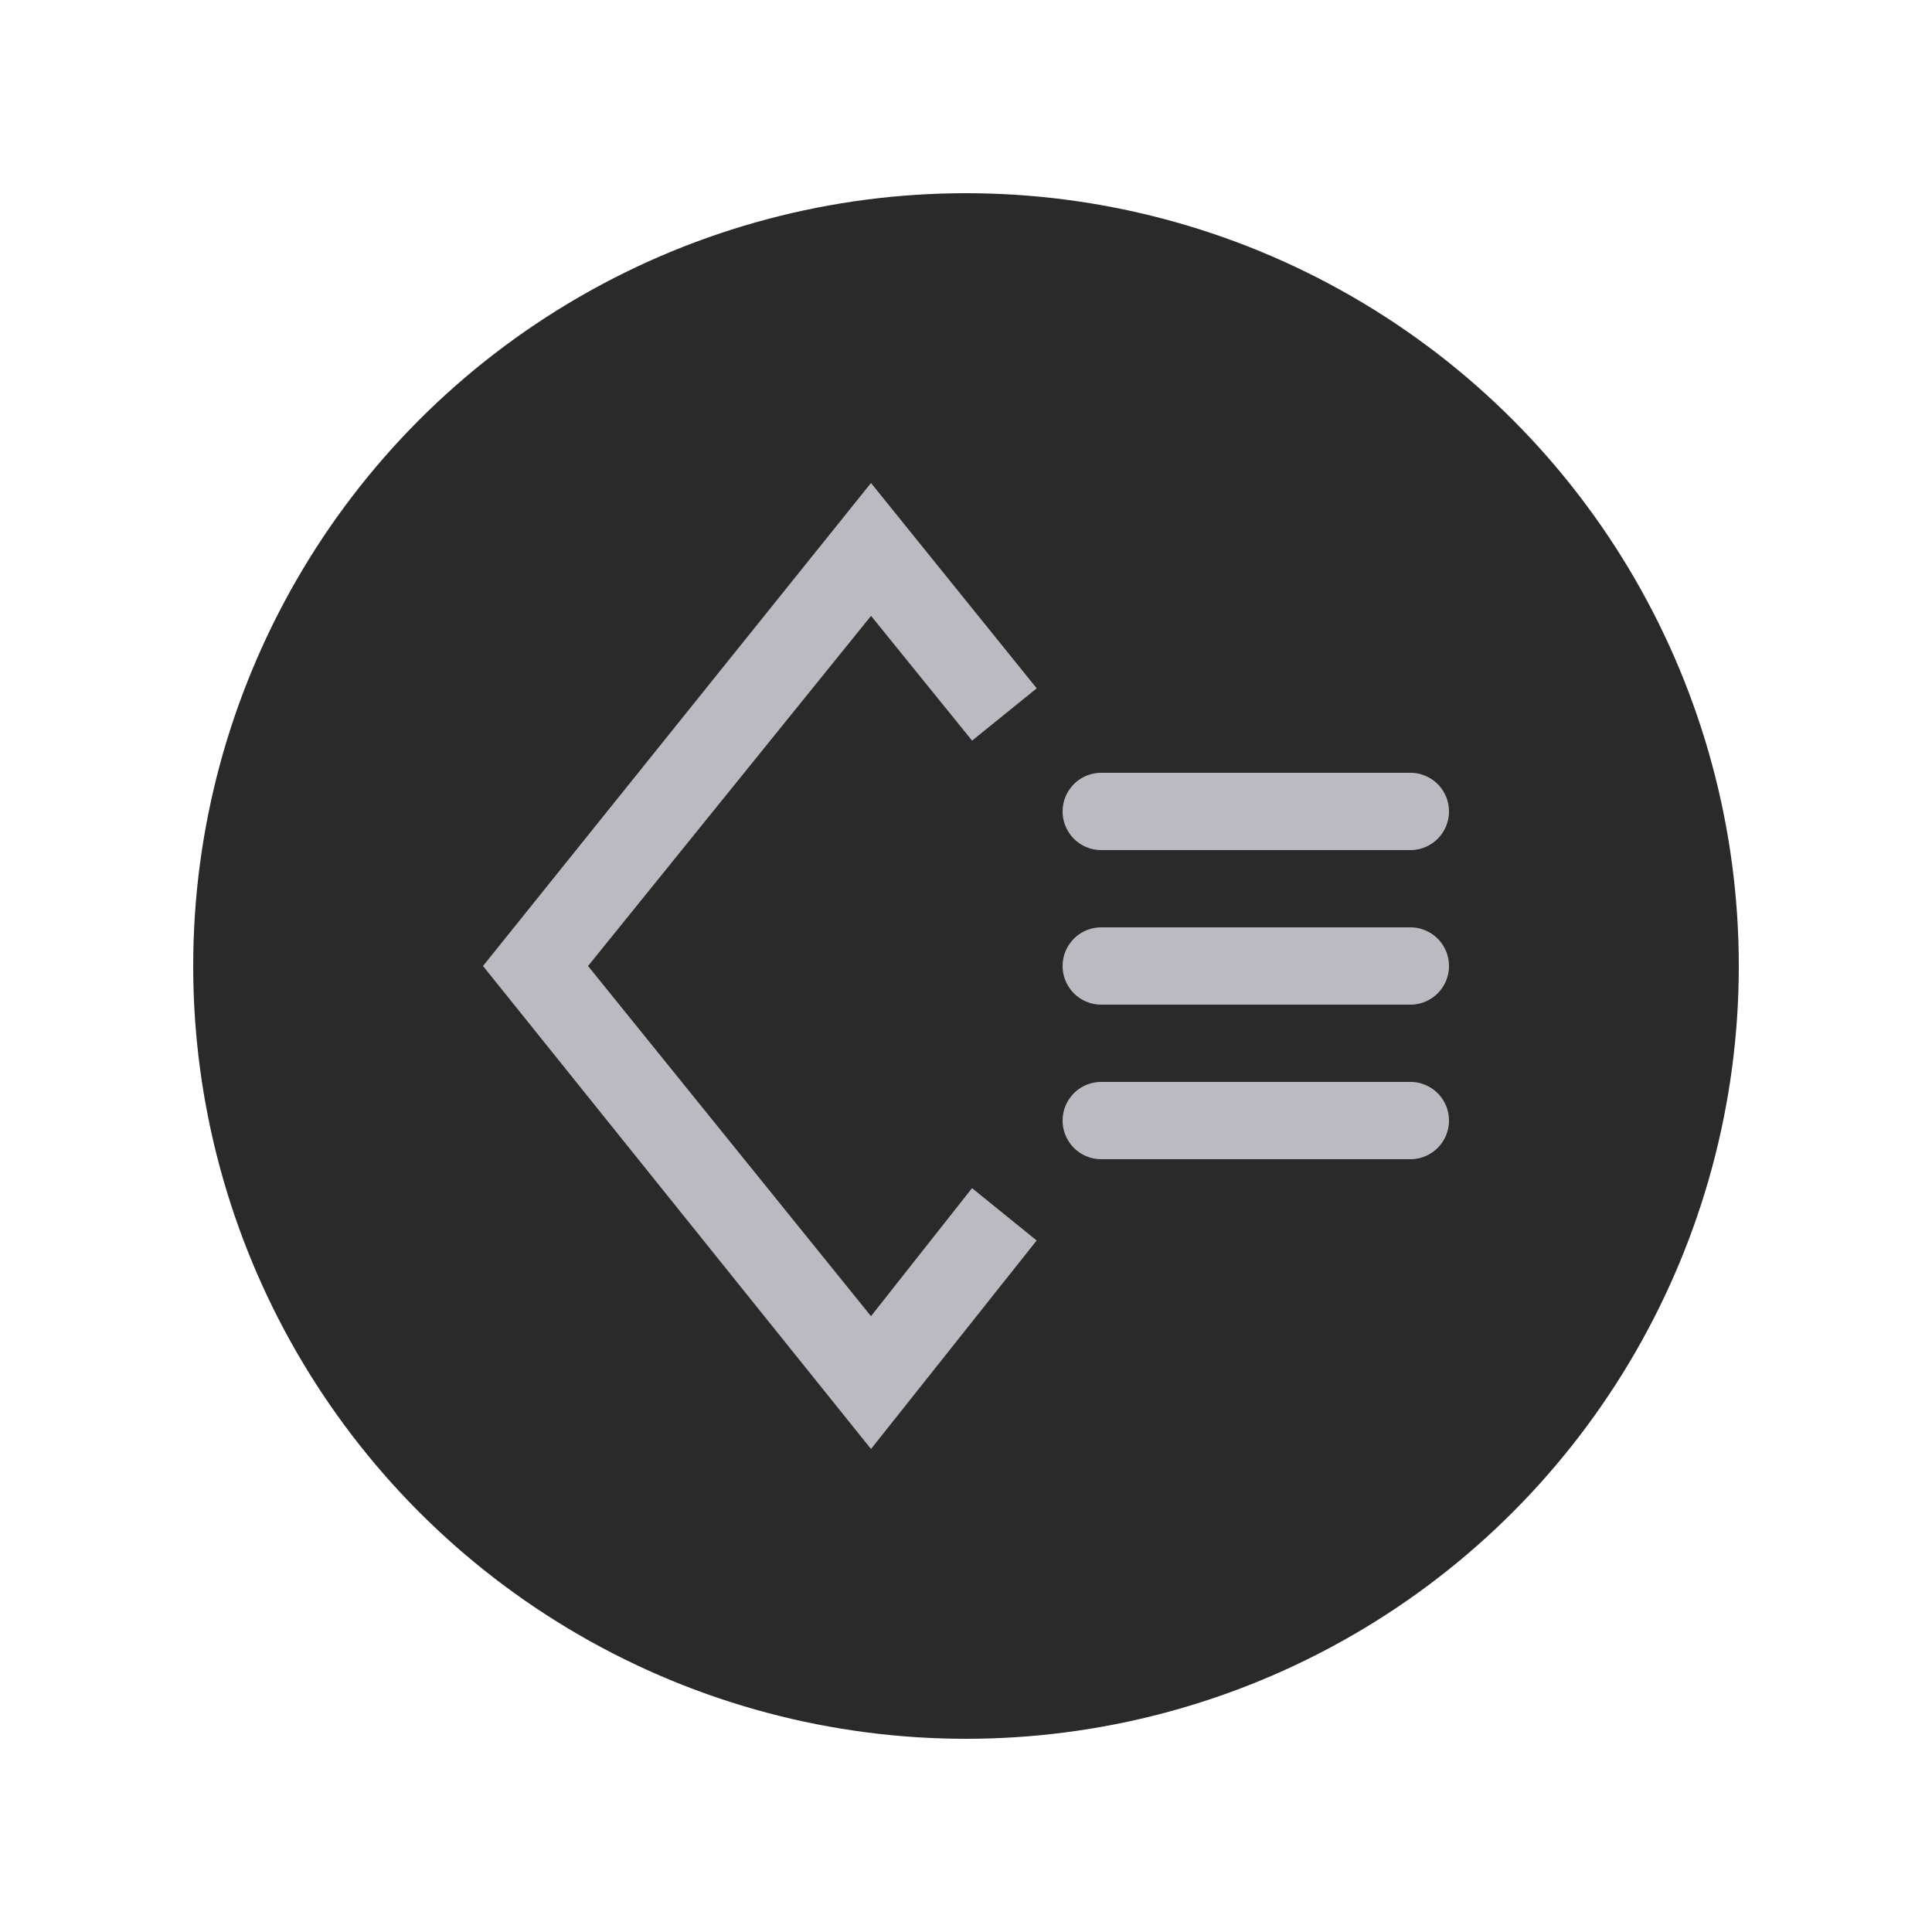 <svg xmlns="http://www.w3.org/2000/svg" xmlns:xlink="http://www.w3.org/1999/xlink" width="40" height="40" viewBox="0 0 40 40">
  <rect x="0" y="0" width="40" height="40" fill="#808080" stroke="none"/>
  <defs>
    <clipPath id="clip-Toolbar_Icon_InsertConditionalBranching">
      <rect width="40" height="40"/>
    </clipPath>
  </defs>
  <g id="Toolbar_Icon_InsertConditionalBranching" clip-path="url(#clip-Toolbar_Icon_InsertConditionalBranching)">
    <rect width="40" height="40" fill="#fff"/>
    <g id="Toolbar_Icon_InsertAwait" transform="translate(24 70)">
      <circle id="Ellipse_72" data-name="Ellipse 72" cx="16" cy="16" r="16" transform="translate(-20 -66)" fill="#2a2a2b"/>
      <path id="Pfad_37" data-name="Pfad 37" d="M-90-680l8.033-10,3.431,4.251-1.338,1.083-2.092-2.583L-87.825-680l5.858,7.25,2.092-2.651,1.338,1.084L-81.967-670Zm12.8,4a.8.8,0,0,1-.8-.8.8.8,0,0,1,.8-.8h6.4a.8.8,0,0,1,.8.8.8.8,0,0,1-.8.8Zm0-3.2a.8.8,0,0,1-.8-.8.8.8,0,0,1,.8-.8h6.4a.8.8,0,0,1,.8.8.8.8,0,0,1-.8.8Zm0-3.2a.8.8,0,0,1-.8-.8.8.8,0,0,1,.8-.8h6.4a.8.8,0,0,1,.8.8.8.8,0,0,1-.8.8Z" transform="translate(76 630)" fill="#babac0"/>
    </g>
  </g>
</svg>
